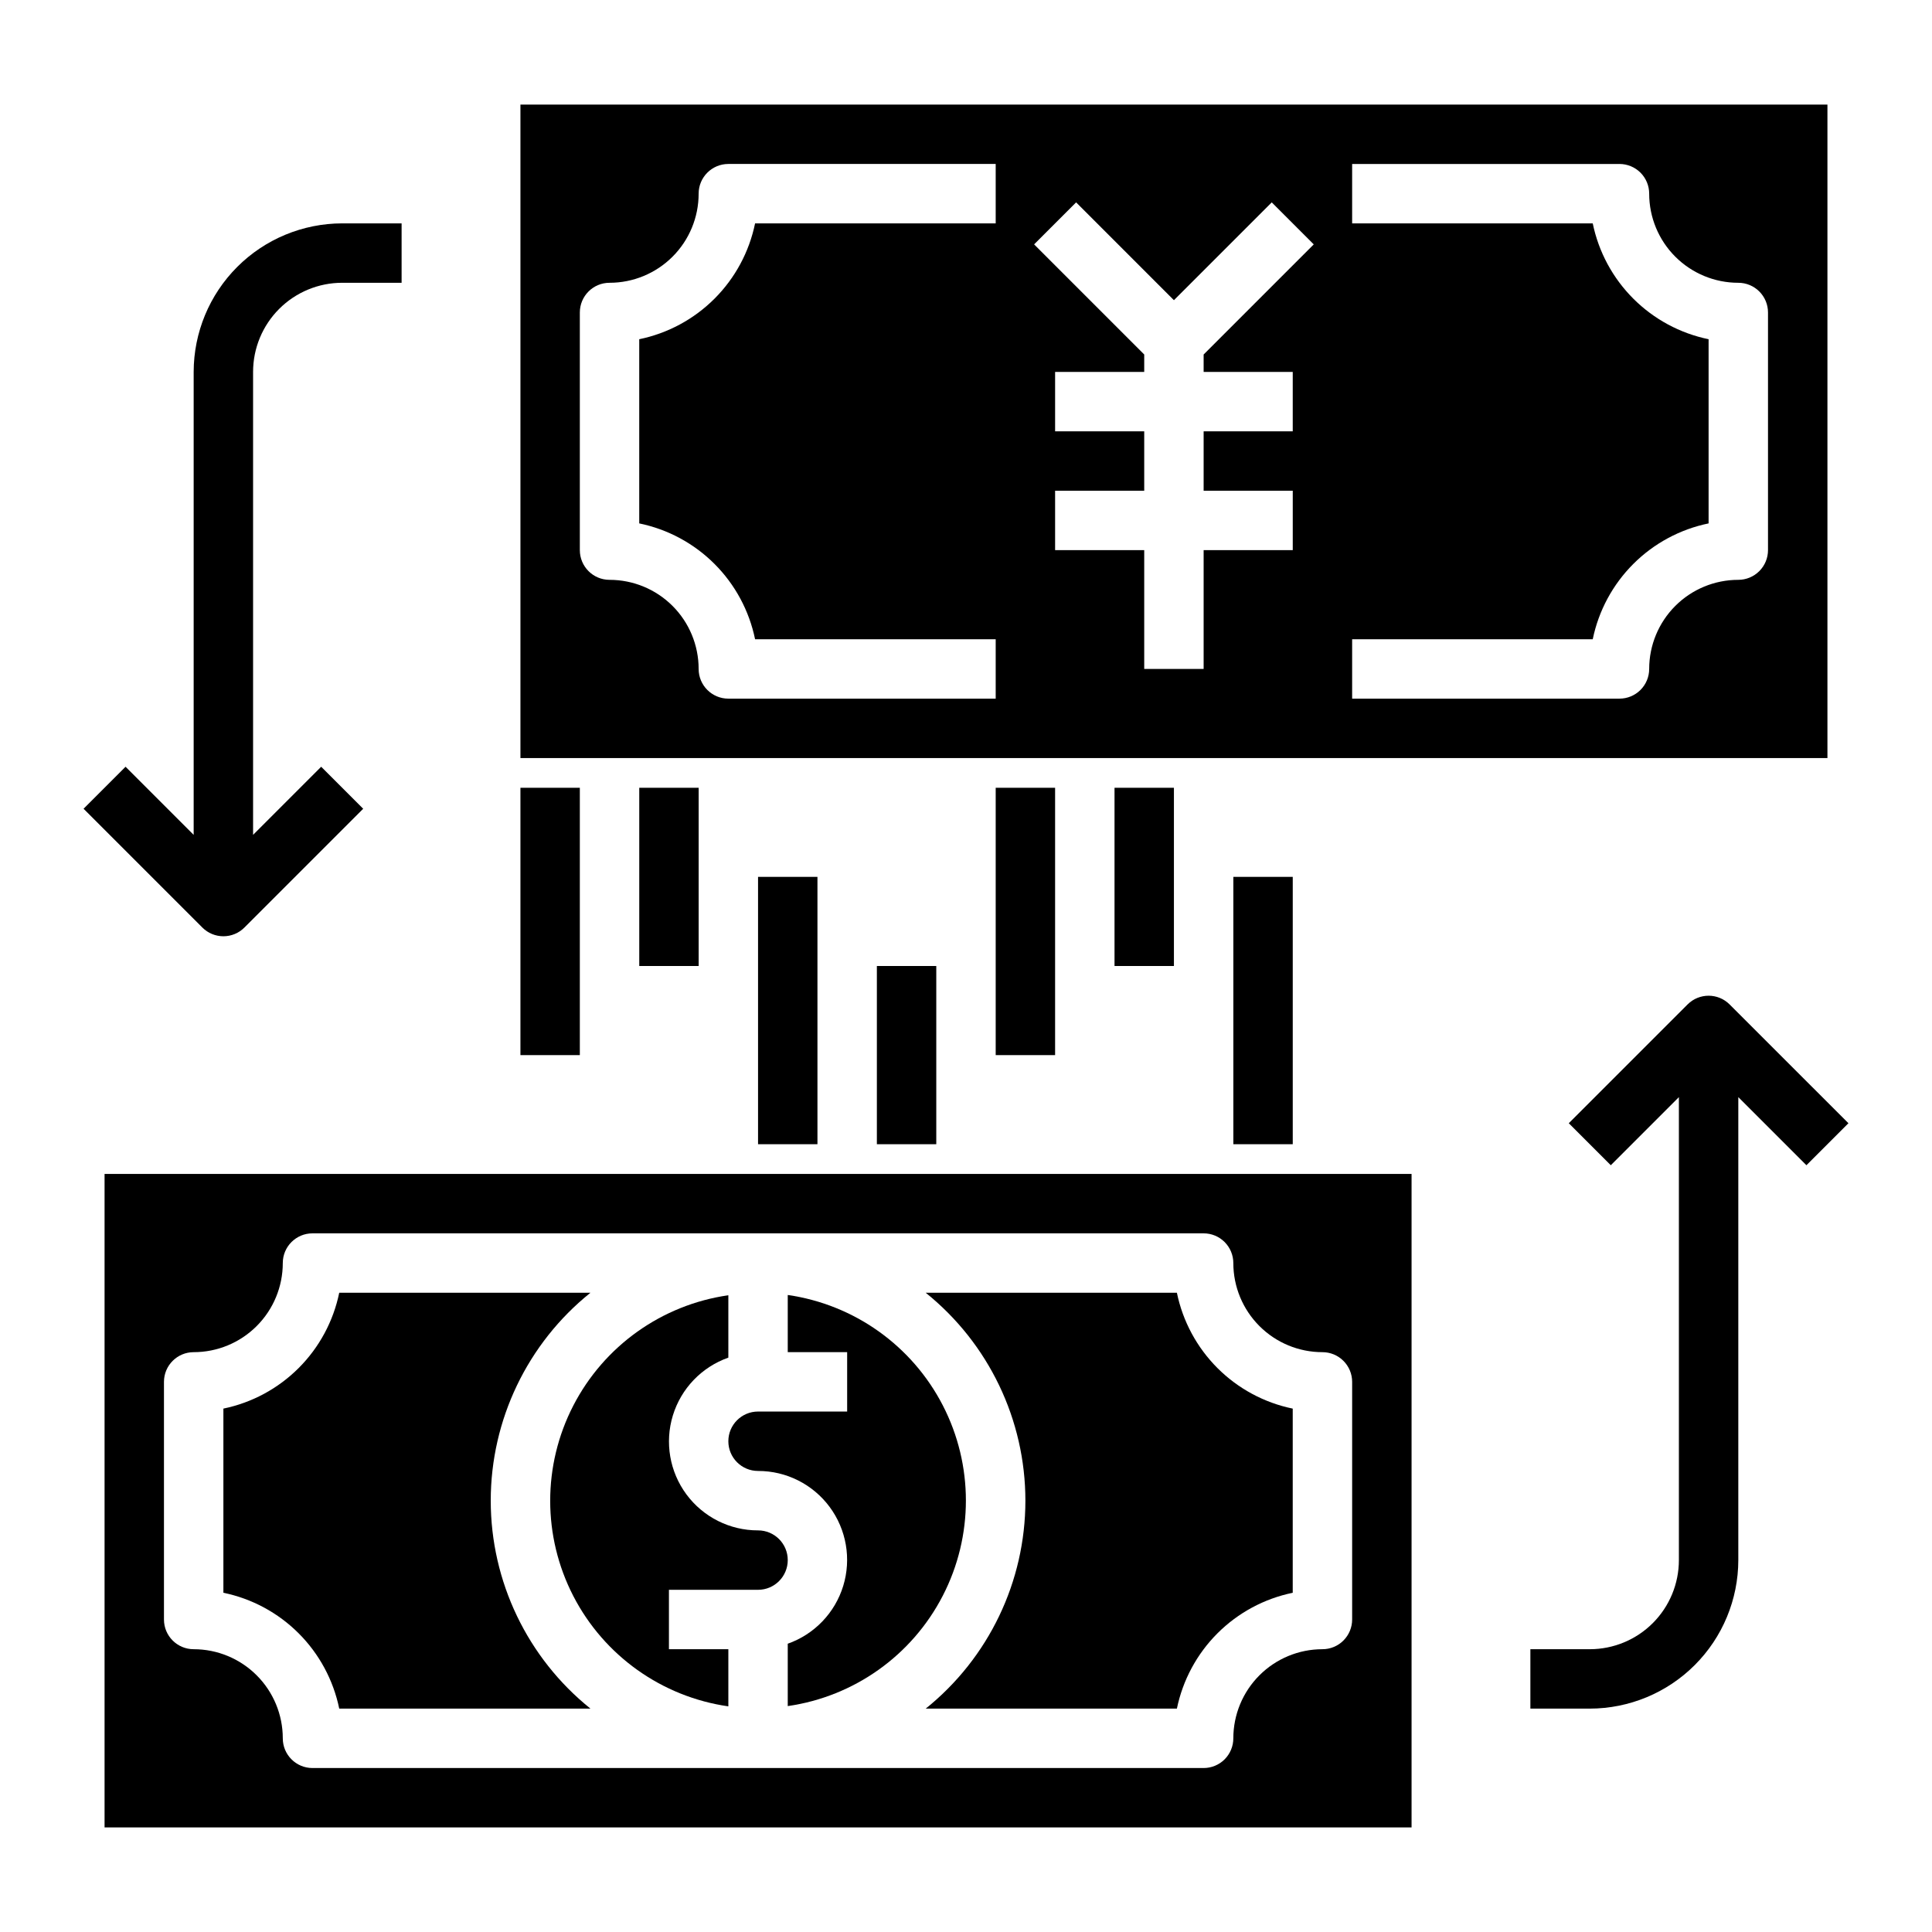 <?xml version="1.0" encoding="UTF-8"?>
<!-- Uploaded to: ICON Repo, www.svgrepo.com, Generator: ICON Repo Mixer Tools -->
<svg fill="#000000" width="800px" height="800px" version="1.1" viewBox="144 144 512 512" xmlns="http://www.w3.org/2000/svg">
 <g>
  <path d="m337.02 596.17v-15.113h-15.746v-15.742h23.617c4.348 0 7.871-3.527 7.871-7.875s-3.523-7.871-7.871-7.871c-7.481 0.016-14.52-3.523-18.977-9.531-4.453-6.012-5.785-13.777-3.598-20.93 2.191-7.152 7.648-12.836 14.703-15.32v-16.531c-17.625 2.527-32.934 13.43-41.094 29.254-8.156 15.82-8.156 34.613 0 50.438 8.16 15.824 23.469 26.727 41.094 29.254z"/>
  <path d="m344.89 533.82c7.481-0.016 14.52 3.523 18.973 9.531 4.453 6.008 5.789 13.777 3.602 20.93-2.191 7.148-7.648 12.836-14.703 15.32v16.531c17.625-2.531 32.934-13.43 41.09-29.254 8.16-15.824 8.16-34.617 0-50.441-8.156-15.82-23.465-26.723-41.09-29.254v15.148h15.742v15.742h-23.613c-4.348 0-7.871 3.523-7.871 7.871 0 4.348 3.523 7.875 7.871 7.875z"/>
  <path d="m233.9 596.8h66.574c-16.703-13.418-26.422-33.684-26.422-55.105 0-21.422 9.719-41.691 26.422-55.105h-66.574c-1.555 7.559-5.293 14.496-10.75 19.953-5.457 5.457-12.391 9.195-19.949 10.75v48.805c7.559 1.555 14.492 5.293 19.949 10.75 5.457 5.457 9.195 12.395 10.75 19.953z"/>
  <path d="m415.74 541.7c-0.004 21.422-9.719 41.684-26.418 55.105h66.566c1.555-7.559 5.293-14.496 10.746-19.953 5.457-5.457 12.395-9.195 19.953-10.75v-48.805c-7.559-1.555-14.496-5.293-19.953-10.75-5.453-5.457-9.191-12.395-10.746-19.953h-66.566c16.699 13.418 26.414 33.684 26.418 55.105z"/>
  <path d="m171.71 628.29h346.37v-173.19h-346.37zm15.742-118.08c0-4.348 3.523-7.871 7.871-7.871 6.266 0 12.273-2.488 16.699-6.918 4.43-4.43 6.918-10.438 6.918-16.699 0-4.348 3.523-7.871 7.871-7.871h236.16c2.086 0 4.09 0.828 5.566 2.305 1.473 1.477 2.305 3.481 2.305 5.566 0 6.262 2.488 12.27 6.918 16.699 4.426 4.43 10.434 6.918 16.695 6.918 2.09 0 4.094 0.828 5.566 2.305 1.477 1.477 2.309 3.477 2.309 5.566v62.977c0 2.086-0.832 4.09-2.309 5.566-1.473 1.477-3.477 2.305-5.566 2.305-6.262 0-12.27 2.488-16.695 6.918-4.43 4.43-6.918 10.434-6.918 16.699 0 2.086-0.832 4.09-2.305 5.566-1.477 1.477-3.481 2.305-5.566 2.305h-236.16c-4.348 0-7.871-3.523-7.871-7.871 0-6.266-2.488-12.27-6.918-16.699-4.426-4.43-10.434-6.918-16.699-6.918-4.348 0-7.871-3.523-7.871-7.871z"/>
  <path d="m203.2 392.12c2.086 0 4.09-0.828 5.562-2.305l31.488-31.488-11.133-11.133-18.047 18.051v-122.69c0-6.266 2.488-12.27 6.918-16.699 4.426-4.43 10.434-6.918 16.699-6.918h15.742v-15.742h-15.742c-10.438 0.012-20.441 4.16-27.82 11.539-7.379 7.379-11.527 17.383-11.543 27.82v122.69l-18.051-18.051-11.129 11.133 31.488 31.488c1.477 1.477 3.477 2.305 5.566 2.305z"/>
  <path d="m602.36 410.18c-3.074-3.07-8.055-3.07-11.129 0l-31.488 31.488 11.133 11.133 18.047-18.051v122.69c0 6.266-2.488 12.273-6.914 16.699-4.43 4.43-10.438 6.918-16.699 6.918h-15.746v15.742h15.742l0.004 0.004c10.434-0.016 20.438-4.164 27.816-11.543 7.379-7.379 11.531-17.383 11.543-27.82v-122.69l18.051 18.051 11.133-11.133z"/>
  <path d="m628.29 171.71h-346.37v173.18h346.37zm-220.42 31.488h-63.766c-1.555 7.559-5.289 14.492-10.746 19.949-5.457 5.457-12.395 9.195-19.953 10.75v48.809c7.559 1.555 14.496 5.289 19.953 10.746s9.191 12.395 10.746 19.953h63.766v15.742h-70.848c-4.348 0-7.875-3.523-7.875-7.871 0-6.262-2.484-12.27-6.914-16.699s-10.438-6.914-16.699-6.914c-4.348 0-7.871-3.527-7.871-7.875v-62.977c0-4.348 3.523-7.871 7.871-7.871 6.262 0 12.27-2.488 16.699-6.918 4.43-4.426 6.914-10.434 6.914-16.699 0-4.348 3.527-7.871 7.875-7.871h70.848zm78.719 39.359v15.742h-23.613v15.742h23.617v15.742l-23.617 0.004v31.488h-15.746v-31.488h-23.617v-15.742h23.617v-15.746h-23.617v-15.742h23.617v-4.613l-29.18-29.184 11.133-11.133 25.918 25.926 25.922-25.922 11.133 11.133-29.18 29.18v4.613zm125.95 47.23c0 2.09-0.828 4.09-2.305 5.566-1.477 1.477-3.481 2.309-5.566 2.309-6.266 0-12.27 2.484-16.699 6.914-4.43 4.43-6.918 10.438-6.918 16.699 0 2.09-0.828 4.09-2.305 5.566s-3.481 2.305-5.566 2.305h-70.848v-15.742h63.762c1.555-7.559 5.293-14.496 10.75-19.953 5.457-5.457 12.395-9.191 19.953-10.746v-48.809c-7.559-1.555-14.496-5.293-19.953-10.75-5.457-5.457-9.195-12.391-10.75-19.949h-63.762v-15.746h70.848c2.086 0 4.09 0.832 5.566 2.305 1.477 1.477 2.305 3.481 2.305 5.566 0 6.266 2.488 12.273 6.918 16.699 4.43 4.43 10.434 6.918 16.699 6.918 2.086 0 4.09 0.828 5.566 2.305 1.477 1.477 2.305 3.481 2.305 5.566z"/>
  <path d="m281.92 352.77h15.742v70.848h-15.742z"/>
  <path d="m313.41 352.77h15.742v47.23h-15.742z"/>
  <path d="m344.89 376.38h15.742v70.848h-15.742z"/>
  <path d="m439.36 352.77h15.742v47.23h-15.742z"/>
  <path d="m470.85 376.38h15.742v70.848h-15.742z"/>
  <path d="m407.87 352.77h15.742v70.848h-15.742z"/>
  <path d="m376.38 400h15.742v47.23h-15.742z"/>
 </g>
</svg>